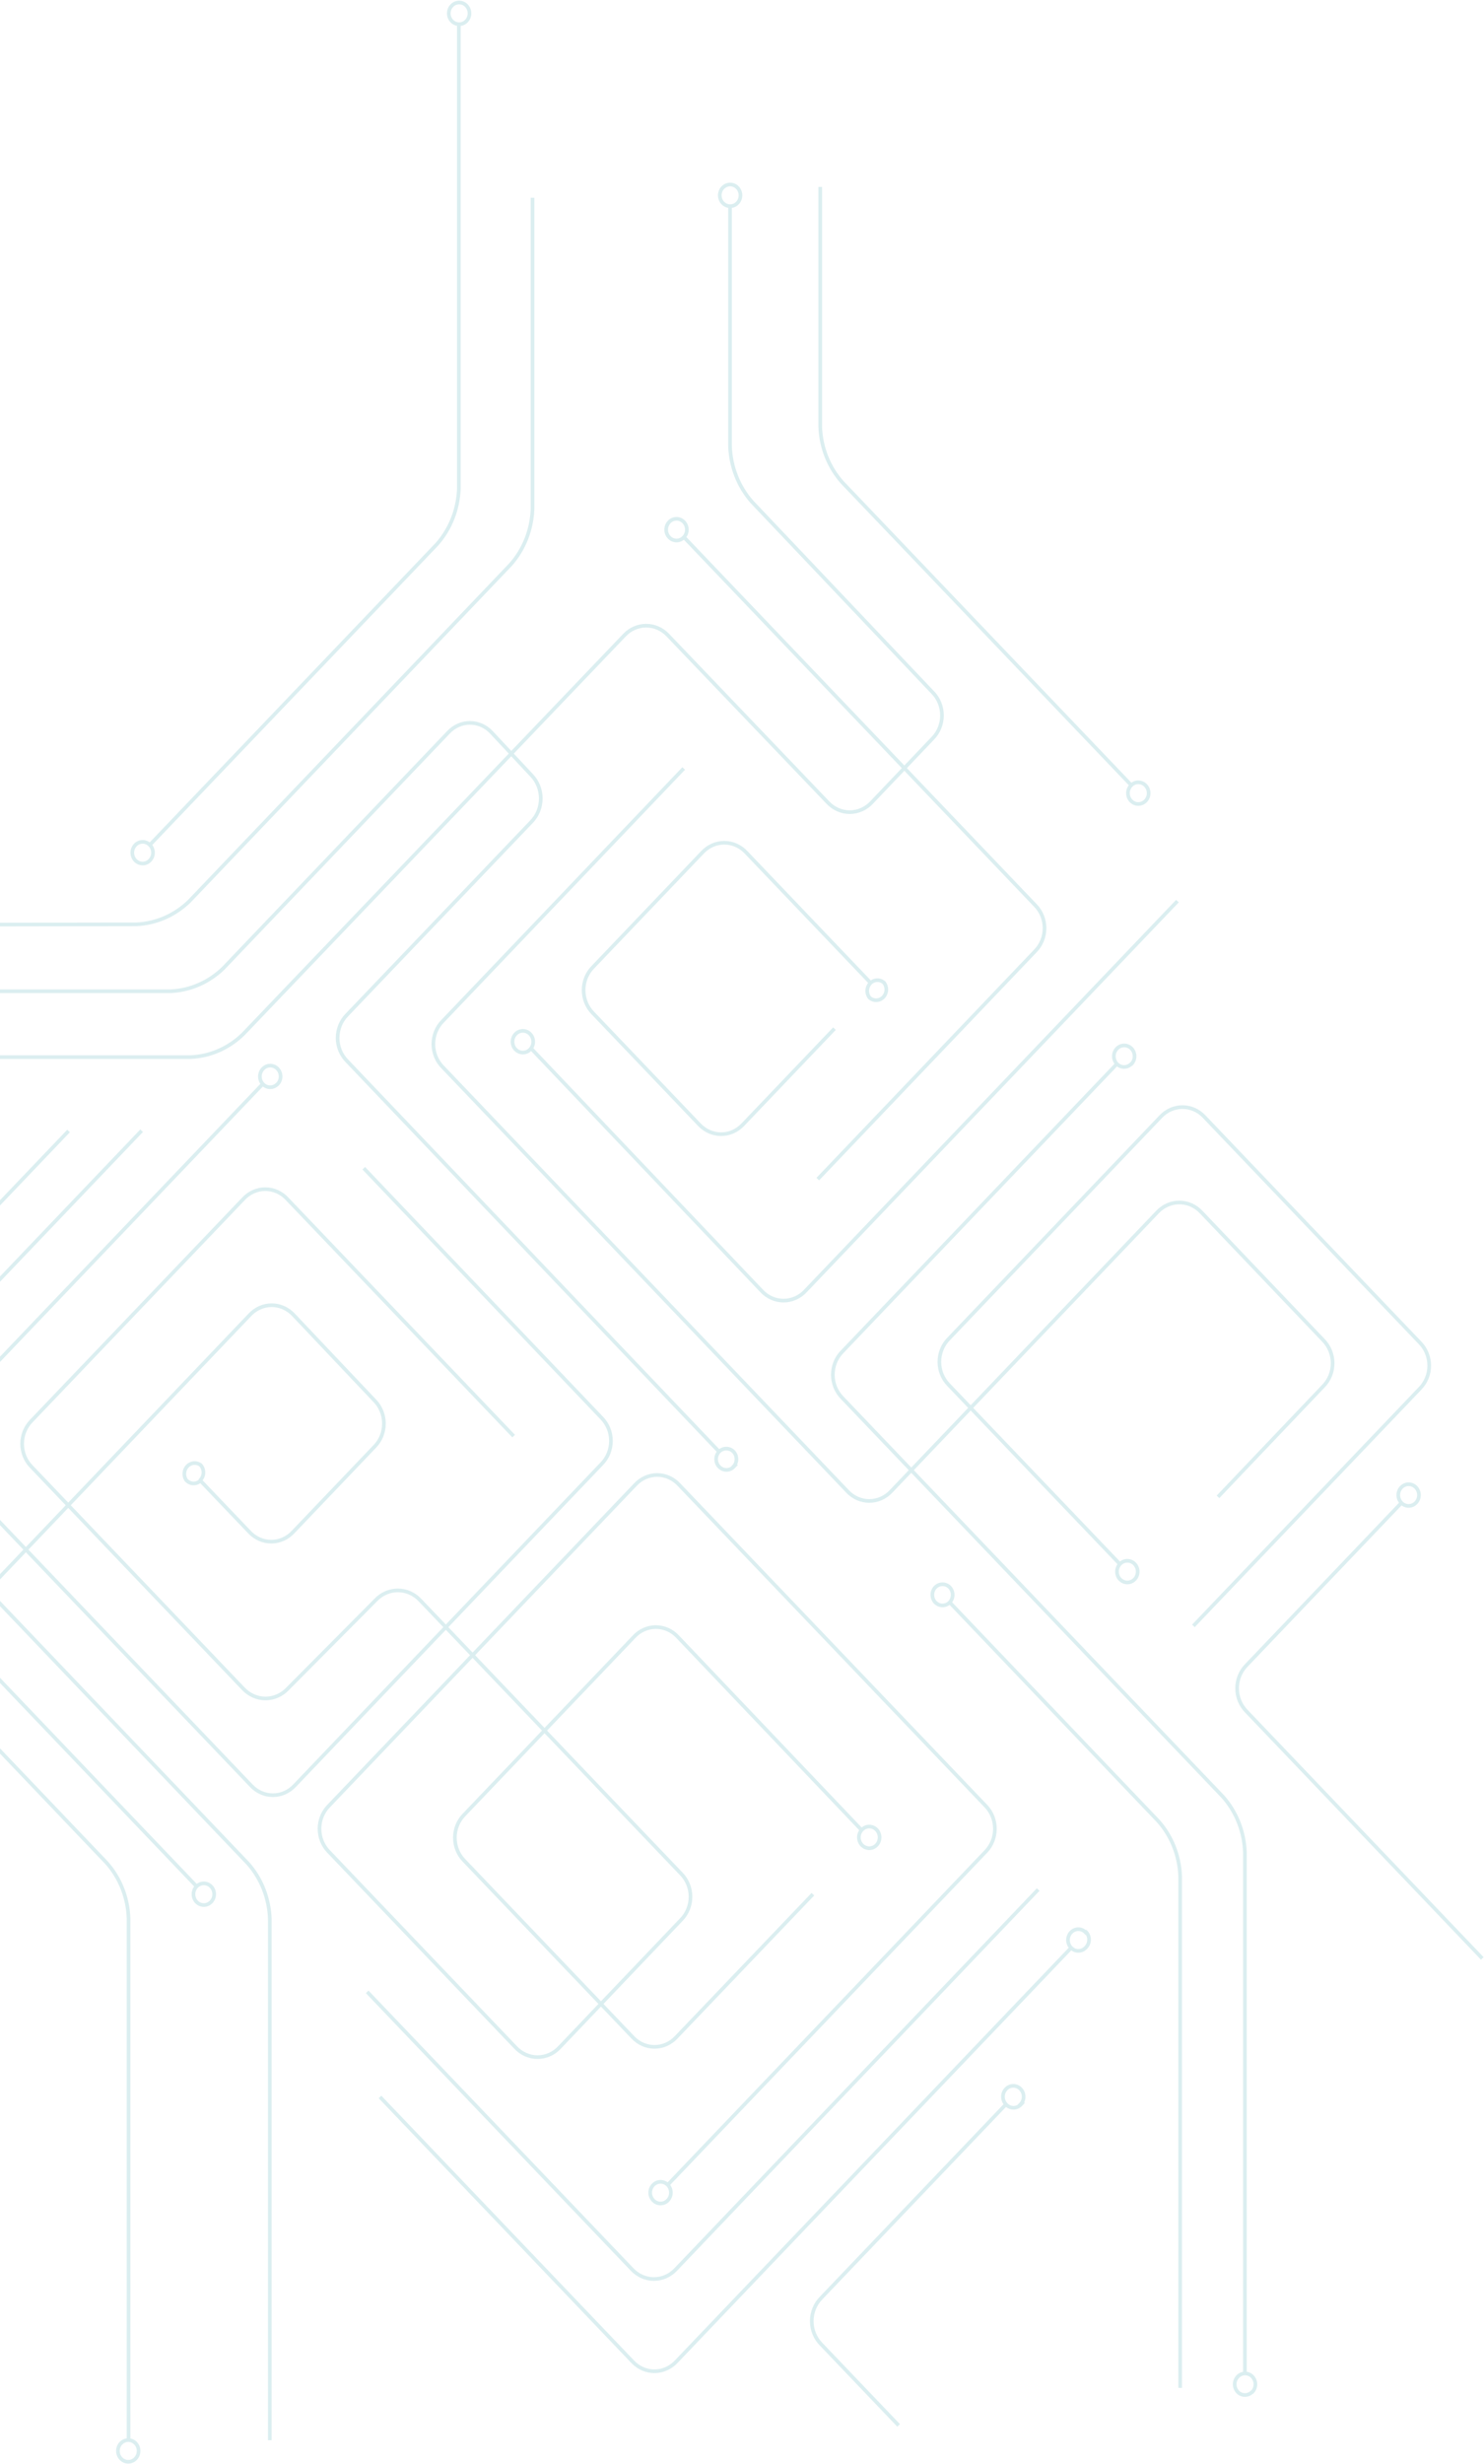 <svg width="406" height="674" viewBox="0 0 406 674" fill="none" xmlns="http://www.w3.org/2000/svg">
<path opacity="0.2" d="M238.099 268.742L204.172 233.2C203.393 232.35 202.458 231.673 201.423 231.21C200.388 230.748 199.275 230.51 198.15 230.51C197.025 230.51 195.912 230.748 194.877 231.21C193.842 231.673 192.907 232.35 192.128 233.2L162.216 264.536C161.41 265.351 160.769 266.328 160.332 267.408C159.894 268.489 159.668 269.65 159.668 270.824C159.668 271.998 159.894 273.159 160.332 274.239C160.769 275.32 161.41 276.296 162.216 277.112L191.38 307.664C192.155 308.477 193.076 309.122 194.089 309.562C195.102 310.002 196.188 310.228 197.284 310.228C198.381 310.228 199.467 310.002 200.48 309.562C201.493 309.122 202.413 308.477 203.188 307.664L228.299 281.359M235.777 500.628L185.437 447.728C184.662 446.878 183.73 446.202 182.699 445.74C181.667 445.279 180.557 445.041 179.435 445.041C178.313 445.041 177.203 445.279 176.171 445.74C175.14 446.202 174.208 446.878 173.433 447.728L126.912 496.463C126.131 497.272 125.511 498.236 125.088 499.297C124.665 500.359 124.447 501.498 124.447 502.648C124.447 503.799 124.665 504.938 125.088 505.999C125.511 507.061 126.131 508.024 126.912 508.833L173.158 557.28C173.93 558.098 174.849 558.747 175.863 559.19C176.876 559.633 177.963 559.861 179.061 559.861C180.159 559.861 181.247 559.633 182.26 559.19C183.273 558.747 184.193 558.098 184.965 557.28L222.395 518.11M326.497 444.718L388.447 379.819C389.258 379.007 389.903 378.031 390.344 376.951C390.785 375.87 391.013 374.707 391.013 373.532C391.013 372.356 390.785 371.193 390.344 370.113C389.903 369.032 389.258 368.056 388.447 367.244L329.41 305.396C328.638 304.579 327.718 303.929 326.705 303.486C325.691 303.043 324.604 302.815 323.506 302.815C322.408 302.815 321.321 303.043 320.307 303.486C319.294 303.929 318.375 304.579 317.603 305.396L259.549 366.213C258.743 367.028 258.102 368.005 257.665 369.085C257.227 370.166 257.001 371.327 257.001 372.501C257.001 373.675 257.227 374.836 257.665 375.916C258.102 376.997 258.743 377.973 259.549 378.789L306.385 427.813M306.385 427.813C305.875 428.366 305.591 429.106 305.591 429.875C305.591 430.644 305.875 431.383 306.385 431.936C306.777 432.362 307.282 432.655 307.835 432.778C308.387 432.901 308.962 432.849 309.486 432.627C310.009 432.406 310.458 432.025 310.773 431.535C311.089 431.044 311.258 430.466 311.258 429.875C311.258 429.283 311.089 428.705 310.773 428.214C310.458 427.724 310.009 427.343 309.486 427.122C308.962 426.9 308.387 426.848 307.835 426.971C307.282 427.094 306.777 427.387 306.385 427.813ZM-83.891 271.133H46.581C51.988 270.923 57.142 268.684 61.104 264.825L122.661 200.339C123.428 199.511 124.345 198.852 125.359 198.403C126.373 197.954 127.463 197.722 128.565 197.722C129.666 197.722 130.756 197.954 131.77 198.403C132.784 198.852 133.702 199.511 134.468 200.339L145.41 212.048C146.215 212.877 146.853 213.865 147.289 214.956C147.725 216.046 147.95 217.216 147.95 218.398C147.95 219.58 147.725 220.75 147.289 221.84C146.853 222.93 146.215 223.919 145.41 224.748L94.913 277.606C94.108 278.422 93.466 279.399 93.029 280.479C92.591 281.559 92.365 282.721 92.365 283.894C92.365 285.068 92.591 286.229 93.029 287.31C93.466 288.39 94.108 289.367 94.913 290.182L196.733 397.054M196.733 397.054C197.261 396.52 197.967 396.222 198.701 396.222C199.435 396.222 200.141 396.52 200.669 397.054C201.188 397.603 201.48 398.344 201.48 399.116C201.48 399.888 201.188 400.629 200.669 401.177H200.748C200.485 401.454 200.171 401.674 199.827 401.824C199.483 401.974 199.113 402.051 198.74 402.051C198.368 402.051 197.998 401.974 197.654 401.824C197.309 401.674 196.996 401.454 196.733 401.177C196.214 400.629 195.923 399.888 195.923 399.116C195.923 398.344 196.214 397.603 196.733 397.054ZM223.733 322.508L283.203 260.165C284.014 259.353 284.659 258.377 285.1 257.297C285.541 256.216 285.769 255.053 285.769 253.878C285.769 252.702 285.541 251.539 285.1 250.459C284.659 249.378 284.014 248.402 283.203 247.59L187.051 146.861M100.463 544.828L172.882 620.694C173.664 621.539 174.599 622.212 175.634 622.671C176.668 623.13 177.78 623.366 178.904 623.366C180.027 623.366 181.139 623.13 182.174 622.671C183.208 622.212 184.144 621.539 184.926 620.694L284.03 516.832M103.966 573.566L173.039 645.928C173.818 646.772 174.75 647.443 175.781 647.902C176.813 648.361 177.921 648.597 179.042 648.597C180.162 648.597 181.271 648.361 182.302 647.902C183.333 647.443 184.265 646.772 185.044 645.928L293.122 532.706M145.489 286.966L208.462 353.184C209.237 353.997 210.157 354.642 211.17 355.082C212.183 355.522 213.269 355.748 214.366 355.748C215.462 355.748 216.548 355.522 217.561 355.082C218.574 354.642 219.494 353.997 220.269 353.184L322.129 246.477M18.755 309.355L-56.34 388.025C-57.151 388.837 -57.797 389.813 -58.238 390.893C-58.678 391.974 -58.906 393.137 -58.906 394.312C-58.906 395.488 -58.678 396.651 -58.238 397.731C-57.797 398.812 -57.151 399.788 -56.34 400.6L53.863 516.048M383.409 411.073L340.903 455.603C340.127 456.415 339.511 457.379 339.091 458.44C338.671 459.501 338.455 460.639 338.455 461.788C338.455 462.937 338.671 464.074 339.091 465.135C339.511 466.197 340.127 467.161 340.903 467.973L405.529 535.675M383.409 411.073C383.003 410.662 382.723 410.133 382.606 409.555C382.488 408.976 382.538 408.374 382.75 407.825C382.961 407.277 383.324 406.807 383.793 406.476C384.261 406.145 384.813 405.968 385.377 405.968C385.942 405.968 386.494 406.145 386.962 406.476C387.43 406.807 387.793 407.277 388.005 407.825C388.216 408.374 388.267 408.976 388.149 409.555C388.032 410.133 387.752 410.662 387.345 411.073C386.817 411.607 386.112 411.906 385.377 411.906C384.643 411.906 383.938 411.607 383.409 411.073ZM275.174 575.628L224.638 628.569C223.831 629.388 223.19 630.369 222.751 631.452C222.313 632.536 222.087 633.701 222.087 634.878C222.087 636.055 222.313 637.22 222.751 638.303C223.19 639.387 223.831 640.367 224.638 641.186L245.852 663.41M187.051 210.193L121.126 279.297C120.315 280.109 119.67 281.085 119.229 282.166C118.788 283.246 118.561 284.41 118.561 285.585C118.561 286.76 118.788 287.923 119.229 289.004C119.67 290.084 120.315 291.06 121.126 291.873L231.801 407.857C232.58 408.707 233.515 409.384 234.55 409.847C235.585 410.309 236.698 410.547 237.823 410.547C238.948 410.547 240.062 410.309 241.097 409.847C242.131 409.384 243.066 408.707 243.845 407.857L316.619 331.579C317.4 330.733 318.336 330.061 319.37 329.602C320.405 329.143 321.517 328.906 322.64 328.906C323.764 328.906 324.876 329.143 325.91 329.602C326.945 330.061 327.881 330.733 328.662 331.579L362.038 366.584C362.844 367.399 363.485 368.376 363.922 369.456C364.36 370.537 364.586 371.698 364.586 372.872C364.586 374.046 364.36 375.207 363.922 376.287C363.485 377.368 362.844 378.345 362.038 379.16L333.228 409.424M40.992 231.097L119.512 148.882C123.197 144.731 125.334 139.331 125.534 133.667V6.55M40.992 231.097C41.399 231.508 41.679 232.037 41.796 232.616C41.914 233.194 41.864 233.796 41.652 234.345C41.441 234.894 41.077 235.364 40.609 235.694C40.141 236.025 39.589 236.202 39.025 236.202C38.46 236.202 37.908 236.025 37.44 235.694C36.972 235.364 36.608 234.894 36.397 234.345C36.185 233.796 36.135 233.194 36.253 232.616C36.37 232.037 36.65 231.508 37.057 231.097C37.585 230.563 38.29 230.265 39.025 230.265C39.759 230.265 40.464 230.563 40.992 231.097ZM145.685 54.09V139.233C145.485 144.897 143.348 150.297 139.664 154.448L51.777 246.518C47.821 250.362 42.684 252.6 37.293 252.826L-84.049 253.033M309.534 214.811L230.503 132.018C226.751 127.856 224.581 122.401 224.402 116.68V51.122M199.724 56.358V122.04C199.921 127.697 202.043 133.094 205.707 137.254L255.141 189.371C255.953 190.187 256.599 191.166 257.04 192.25C257.482 193.334 257.709 194.501 257.709 195.679C257.709 196.858 257.482 198.024 257.04 199.109C256.599 200.193 255.953 201.172 255.141 201.988L238.492 219.47C237.711 220.315 236.775 220.988 235.74 221.447C234.706 221.906 233.594 222.142 232.471 222.142C231.347 222.142 230.235 221.906 229.201 221.447C228.166 220.988 227.23 220.315 226.449 219.47L182.682 173.703C181.907 172.89 180.987 172.245 179.974 171.805C178.961 171.365 177.875 171.139 176.779 171.139C175.682 171.139 174.596 171.365 173.583 171.805C172.57 172.245 171.65 172.89 170.875 173.703L66.536 282.843C62.592 286.706 57.448 288.946 52.052 289.151H-84.049M38.749 309.272L-36.347 387.942C-37.157 388.754 -37.803 389.73 -38.243 390.811C-38.684 391.892 -38.912 393.055 -38.912 394.23C-38.912 395.405 -38.684 396.568 -38.243 397.649C-37.803 398.73 -37.157 399.706 -36.347 400.518L67.835 509.699C71.502 513.841 73.626 519.226 73.817 524.872V667.451M54.847 405.012L68.189 418.989C68.968 419.84 69.903 420.517 70.938 420.979C71.972 421.441 73.086 421.68 74.211 421.68C75.336 421.68 76.449 421.441 77.484 420.979C78.519 420.517 79.454 419.84 80.233 418.989L102.47 395.694C103.282 394.878 103.928 393.898 104.369 392.814C104.811 391.73 105.038 390.564 105.038 389.385C105.038 388.207 104.811 387.04 104.369 385.956C103.928 384.872 103.282 383.893 102.47 383.077L80.351 359.698C79.572 358.848 78.637 358.171 77.602 357.709C76.567 357.246 75.454 357.008 74.329 357.008C73.204 357.008 72.09 357.246 71.055 357.709C70.021 358.171 69.086 358.848 68.307 359.698L-16.825 448.924C-17.605 449.733 -18.225 450.696 -18.648 451.757C-19.071 452.819 -19.289 453.958 -19.289 455.108C-19.289 456.259 -19.071 457.398 -18.648 458.459C-18.225 459.521 -17.605 460.484 -16.825 461.293L29.145 509.493C32.833 513.625 34.972 519.013 35.167 524.666V667.245M54.847 405.012C54.298 405.529 53.576 405.798 52.838 405.759C52.101 405.721 51.408 405.378 50.911 404.806C50.541 404.234 50.373 403.546 50.435 402.859C50.498 402.172 50.786 401.529 51.252 401.04C51.718 400.552 52.332 400.25 52.988 400.184C53.644 400.119 54.301 400.295 54.847 400.683C55.366 401.231 55.657 401.972 55.657 402.744C55.657 403.517 55.366 404.258 54.847 404.806V405.012ZM305.52 291.048L230.424 369.718C229.612 370.534 228.966 371.513 228.524 372.597C228.083 373.681 227.856 374.848 227.856 376.026C227.856 377.205 228.083 378.371 228.524 379.455C228.966 380.539 229.612 381.519 230.424 382.335L334.605 491.475C338.263 495.623 340.385 501.004 340.588 506.648V649.226M259.824 438.286L316.855 498.072C320.542 502.203 322.681 507.592 322.876 513.245V653.143M259.824 438.286C260.344 437.738 260.635 436.997 260.635 436.224C260.635 435.452 260.344 434.711 259.824 434.163C259.296 433.629 258.591 433.33 257.856 433.33C257.122 433.33 256.417 433.629 255.889 434.163C255.369 434.711 255.078 435.452 255.078 436.224C255.078 436.997 255.369 437.738 255.889 438.286C256.417 438.82 257.122 439.118 257.856 439.118C258.591 439.118 259.296 438.82 259.824 438.286ZM182.682 597.605L269.743 506.4C270.519 505.589 271.134 504.624 271.554 503.563C271.974 502.502 272.19 501.364 272.19 500.216C272.19 499.067 271.974 497.929 271.554 496.868C271.134 495.807 270.519 494.843 269.743 494.031L185.791 406.125C185.016 405.276 184.085 404.6 183.053 404.138C182.022 403.676 180.911 403.438 179.789 403.438C178.668 403.438 177.557 403.676 176.526 404.138C175.494 404.6 174.563 405.276 173.787 406.125L89.875 494.031C89.095 494.84 88.475 495.803 88.052 496.865C87.629 497.926 87.411 499.065 87.411 500.216C87.411 501.366 87.629 502.505 88.052 503.566C88.475 504.628 89.095 505.591 89.875 506.4L141.041 560.001C141.823 560.847 142.759 561.519 143.793 561.978C144.828 562.437 145.94 562.673 147.063 562.673C148.186 562.673 149.298 562.437 150.333 561.978C151.367 561.519 152.303 560.847 153.085 560.001L186.343 525.119C187.154 524.304 187.801 523.324 188.242 522.24C188.683 521.156 188.911 519.99 188.911 518.811C188.911 517.633 188.683 516.466 188.242 515.382C187.801 514.298 187.154 513.318 186.343 512.503L114.907 437.667C114.116 436.824 113.173 436.155 112.132 435.699C111.091 435.242 109.974 435.006 108.846 435.006C107.718 435.006 106.601 435.242 105.56 435.699C104.519 436.155 103.576 436.824 102.785 437.667L78.698 461.911C77.906 462.754 76.963 463.423 75.922 463.88C74.882 464.337 73.765 464.573 72.636 464.573C71.508 464.573 70.391 464.337 69.351 463.88C68.31 463.423 67.367 462.754 66.575 461.911L8.522 401.095C7.741 400.286 7.121 399.323 6.699 398.261C6.276 397.2 6.058 396.06 6.058 394.91C6.058 393.76 6.276 392.621 6.699 391.559C7.121 390.498 7.741 389.534 8.522 388.725L66.575 327.95C67.351 327.101 68.282 326.425 69.314 325.963C70.345 325.501 71.456 325.263 72.578 325.263C73.699 325.263 74.81 325.501 75.841 325.963C76.873 326.425 77.804 327.101 78.579 327.95L140.529 392.807M182.682 597.605C183.089 598.015 183.368 598.544 183.486 599.123C183.604 599.701 183.553 600.304 183.342 600.852C183.13 601.401 182.767 601.871 182.299 602.202C181.831 602.532 181.279 602.709 180.714 602.709C180.15 602.709 179.598 602.532 179.13 602.202C178.661 601.871 178.298 601.401 178.087 600.852C177.875 600.304 177.825 599.701 177.943 599.123C178.06 598.544 178.34 598.015 178.746 597.605C179.275 597.07 179.98 596.772 180.714 596.772C181.448 596.772 182.154 597.07 182.682 597.605ZM71.771 296.614L-15.29 387.818C-16.097 388.637 -16.739 389.617 -17.177 390.701C-17.615 391.785 -17.841 392.95 -17.841 394.127C-17.841 395.304 -17.615 396.469 -17.177 397.552C-16.739 398.636 -16.097 399.616 -15.29 400.435L68.661 488.341C69.437 489.19 70.368 489.866 71.4 490.328C72.431 490.79 73.542 491.028 74.663 491.028C75.785 491.028 76.895 490.79 77.927 490.328C78.959 489.866 79.89 489.19 80.666 488.341L164.578 400.435C165.389 399.619 166.035 398.64 166.477 397.556C166.918 396.472 167.146 395.305 167.146 394.127C167.146 392.948 166.918 391.782 166.477 390.698C166.035 389.614 165.389 388.634 164.578 387.818L99.518 319.539M237.902 272.906C238.438 273.374 239.121 273.615 239.818 273.582C240.515 273.549 241.174 273.245 241.668 272.728C242.161 272.211 242.452 271.52 242.483 270.79C242.515 270.06 242.285 269.344 241.838 268.783C241.302 268.315 240.619 268.074 239.922 268.107C239.225 268.14 238.565 268.444 238.072 268.961C237.579 269.478 237.288 270.169 237.257 270.899C237.225 271.629 237.455 272.345 237.902 272.906ZM235.777 504.627C236.169 505.053 236.673 505.346 237.226 505.469C237.778 505.593 238.353 505.54 238.877 505.319C239.401 505.097 239.849 504.717 240.165 504.226C240.481 503.736 240.649 503.158 240.649 502.566C240.649 501.974 240.481 501.396 240.165 500.905C239.849 500.415 239.401 500.035 238.877 499.813C238.353 499.591 237.778 499.539 237.226 499.662C236.673 499.785 236.169 500.079 235.777 500.504C235.506 500.796 235.296 501.142 235.159 501.522C235.022 501.902 234.961 502.308 234.979 502.714C234.997 503.119 235.095 503.517 235.266 503.882C235.437 504.246 235.678 504.57 235.973 504.834L235.777 504.627ZM183.115 142.738C182.709 143.149 182.429 143.678 182.311 144.256C182.194 144.835 182.244 145.437 182.455 145.986C182.667 146.534 183.03 147.004 183.498 147.335C183.966 147.666 184.518 147.843 185.083 147.843C185.648 147.843 186.2 147.666 186.668 147.335C187.136 147.004 187.499 146.534 187.711 145.986C187.922 145.437 187.972 144.835 187.855 144.256C187.737 143.678 187.457 143.149 187.051 142.738C186.523 142.204 185.817 141.906 185.083 141.906C184.349 141.906 183.643 142.204 183.115 142.738ZM297.057 528.583C296.665 528.157 296.161 527.864 295.608 527.741C295.056 527.618 294.481 527.67 293.957 527.892C293.434 528.113 292.985 528.494 292.669 528.984C292.353 529.475 292.184 530.053 292.184 530.645C292.184 531.236 292.353 531.814 292.669 532.305C292.985 532.795 293.434 533.176 293.957 533.397C294.481 533.619 295.056 533.671 295.608 533.548C296.161 533.425 296.665 533.132 297.057 532.706C297.329 532.439 297.548 532.117 297.702 531.761C297.855 531.404 297.94 531.02 297.951 530.629C297.962 530.238 297.899 529.849 297.766 529.484C297.633 529.118 297.432 528.784 297.176 528.5L297.057 528.583ZM145.016 282.802C144.488 282.268 143.783 281.969 143.048 281.969C142.314 281.969 141.609 282.268 141.081 282.802C140.674 283.213 140.394 283.741 140.277 284.32C140.159 284.899 140.209 285.501 140.421 286.049C140.632 286.598 140.995 287.068 141.464 287.399C141.932 287.73 142.484 287.906 143.048 287.906C143.613 287.906 144.165 287.73 144.633 287.399C145.101 287.068 145.464 286.598 145.676 286.049C145.887 285.501 145.938 284.899 145.82 284.32C145.703 283.741 145.423 283.213 145.016 282.802ZM57.798 520.172C58.308 519.618 58.593 518.879 58.593 518.11C58.593 517.341 58.308 516.602 57.798 516.048C57.406 515.623 56.902 515.33 56.349 515.206C55.797 515.083 55.222 515.136 54.698 515.357C54.175 515.579 53.726 515.959 53.41 516.45C53.094 516.94 52.925 517.518 52.925 518.11C52.925 518.702 53.094 519.28 53.41 519.77C53.726 520.261 54.175 520.641 54.698 520.863C55.222 521.084 55.797 521.137 56.349 521.014C56.902 520.89 57.406 520.597 57.798 520.172ZM279.189 575.628C279.595 575.217 279.875 574.688 279.993 574.11C280.11 573.531 280.06 572.929 279.848 572.38C279.637 571.832 279.274 571.362 278.806 571.031C278.337 570.7 277.786 570.523 277.221 570.523C276.656 570.523 276.104 570.7 275.636 571.031C275.168 571.362 274.805 571.832 274.593 572.38C274.382 572.929 274.332 573.531 274.449 574.11C274.567 574.688 274.847 575.217 275.253 575.628C275.517 575.911 275.832 576.136 276.18 576.289C276.528 576.443 276.902 576.522 277.28 576.522C277.657 576.522 278.031 576.443 278.38 576.289C278.728 576.136 279.043 575.911 279.307 575.628H279.189ZM127.581 1.52C127.987 1.931 128.267 2.46 128.384 3.038C128.502 3.617 128.452 4.219 128.24 4.768C128.029 5.316 127.666 5.786 127.197 6.117C126.729 6.448 126.177 6.625 125.613 6.625C125.048 6.625 124.496 6.448 124.028 6.117C123.56 5.786 123.197 5.316 122.985 4.768C122.774 4.219 122.723 3.617 122.841 3.038C122.959 2.46 123.238 1.931 123.645 1.52C124.173 0.986 124.879 0.688 125.613 0.688C126.347 0.688 127.052 0.986 127.581 1.52ZM309.455 214.811C309.049 215.222 308.769 215.75 308.651 216.329C308.534 216.908 308.584 217.51 308.795 218.059C309.007 218.607 309.37 219.077 309.838 219.408C310.306 219.739 310.859 219.916 311.423 219.916C311.988 219.916 312.54 219.739 313.008 219.408C313.476 219.077 313.839 218.607 314.051 218.059C314.262 217.51 314.313 216.908 314.195 216.329C314.077 215.75 313.798 215.222 313.391 214.811C312.863 214.277 312.157 213.978 311.423 213.978C310.689 213.978 309.984 214.277 309.455 214.811ZM197.717 55.492C198.109 55.918 198.614 56.211 199.166 56.334C199.719 56.457 200.294 56.405 200.817 56.183C201.341 55.962 201.789 55.581 202.105 55.091C202.421 54.6 202.59 54.022 202.59 53.431C202.59 52.839 202.421 52.261 202.105 51.77C201.789 51.28 201.341 50.9 200.817 50.678C200.294 50.456 199.719 50.404 199.166 50.527C198.614 50.65 198.109 50.943 197.717 51.369C197.207 51.922 196.922 52.661 196.922 53.431C196.922 54.2 197.207 54.939 197.717 55.492ZM-88.89 291.254C-88.498 291.68 -87.993 291.973 -87.441 292.096C-86.888 292.219 -86.313 292.167 -85.79 291.945C-85.266 291.724 -84.818 291.343 -84.502 290.853C-84.186 290.362 -84.017 289.784 -84.017 289.193C-84.017 288.601 -84.186 288.023 -84.502 287.532C-84.818 287.042 -85.266 286.661 -85.79 286.44C-86.313 286.218 -86.888 286.166 -87.441 286.289C-87.993 286.412 -88.498 286.705 -88.89 287.131C-89.4 287.684 -89.685 288.423 -89.685 289.193C-89.685 289.962 -89.4 290.701 -88.89 291.254ZM37.057 672.522C37.463 672.111 37.743 671.583 37.86 671.004C37.978 670.425 37.928 669.823 37.716 669.274C37.505 668.726 37.142 668.256 36.673 667.925C36.205 667.594 35.653 667.417 35.089 667.417C34.524 667.417 33.972 667.594 33.504 667.925C33.036 668.256 32.673 668.726 32.461 669.274C32.25 669.823 32.199 670.425 32.317 671.004C32.434 671.583 32.714 672.111 33.121 672.522C33.649 673.056 34.355 673.355 35.089 673.355C35.823 673.355 36.528 673.056 37.057 672.522ZM309.534 291.048C309.94 290.637 310.22 290.108 310.338 289.53C310.455 288.951 310.405 288.349 310.194 287.8C309.982 287.252 309.619 286.782 309.151 286.451C308.683 286.12 308.131 285.943 307.566 285.943C307.001 285.943 306.449 286.12 305.981 286.451C305.513 286.782 305.15 287.252 304.938 287.8C304.727 288.349 304.677 288.951 304.794 289.53C304.912 290.108 305.192 290.637 305.598 291.048C306.122 291.558 306.811 291.841 307.527 291.841C308.242 291.841 308.931 291.558 309.455 291.048H309.534ZM342.595 654.298C343.001 653.887 343.281 653.358 343.399 652.78C343.516 652.201 343.466 651.599 343.255 651.05C343.043 650.501 342.68 650.031 342.212 649.701C341.744 649.37 341.192 649.193 340.627 649.193C340.062 649.193 339.51 649.37 339.042 649.701C338.574 650.031 338.211 650.501 337.999 651.05C337.788 651.599 337.738 652.201 337.855 652.78C337.973 653.358 338.253 653.887 338.659 654.298C339.183 654.808 339.872 655.091 340.588 655.091C341.303 655.091 341.992 654.808 342.516 654.298H342.595ZM75.903 296.573C76.31 296.162 76.589 295.633 76.707 295.055C76.825 294.476 76.774 293.874 76.563 293.325C76.351 292.777 75.988 292.307 75.52 291.976C75.052 291.645 74.5 291.468 73.935 291.468C73.371 291.468 72.819 291.645 72.35 291.976C71.882 292.307 71.519 292.777 71.308 293.325C71.096 293.874 71.046 294.476 71.164 295.055C71.281 295.633 71.561 296.162 71.967 296.573C72.494 297.095 73.191 297.386 73.916 297.386C74.64 297.386 75.338 297.095 75.864 296.573H75.903Z" stroke="#4DABB7"/>
</svg>
